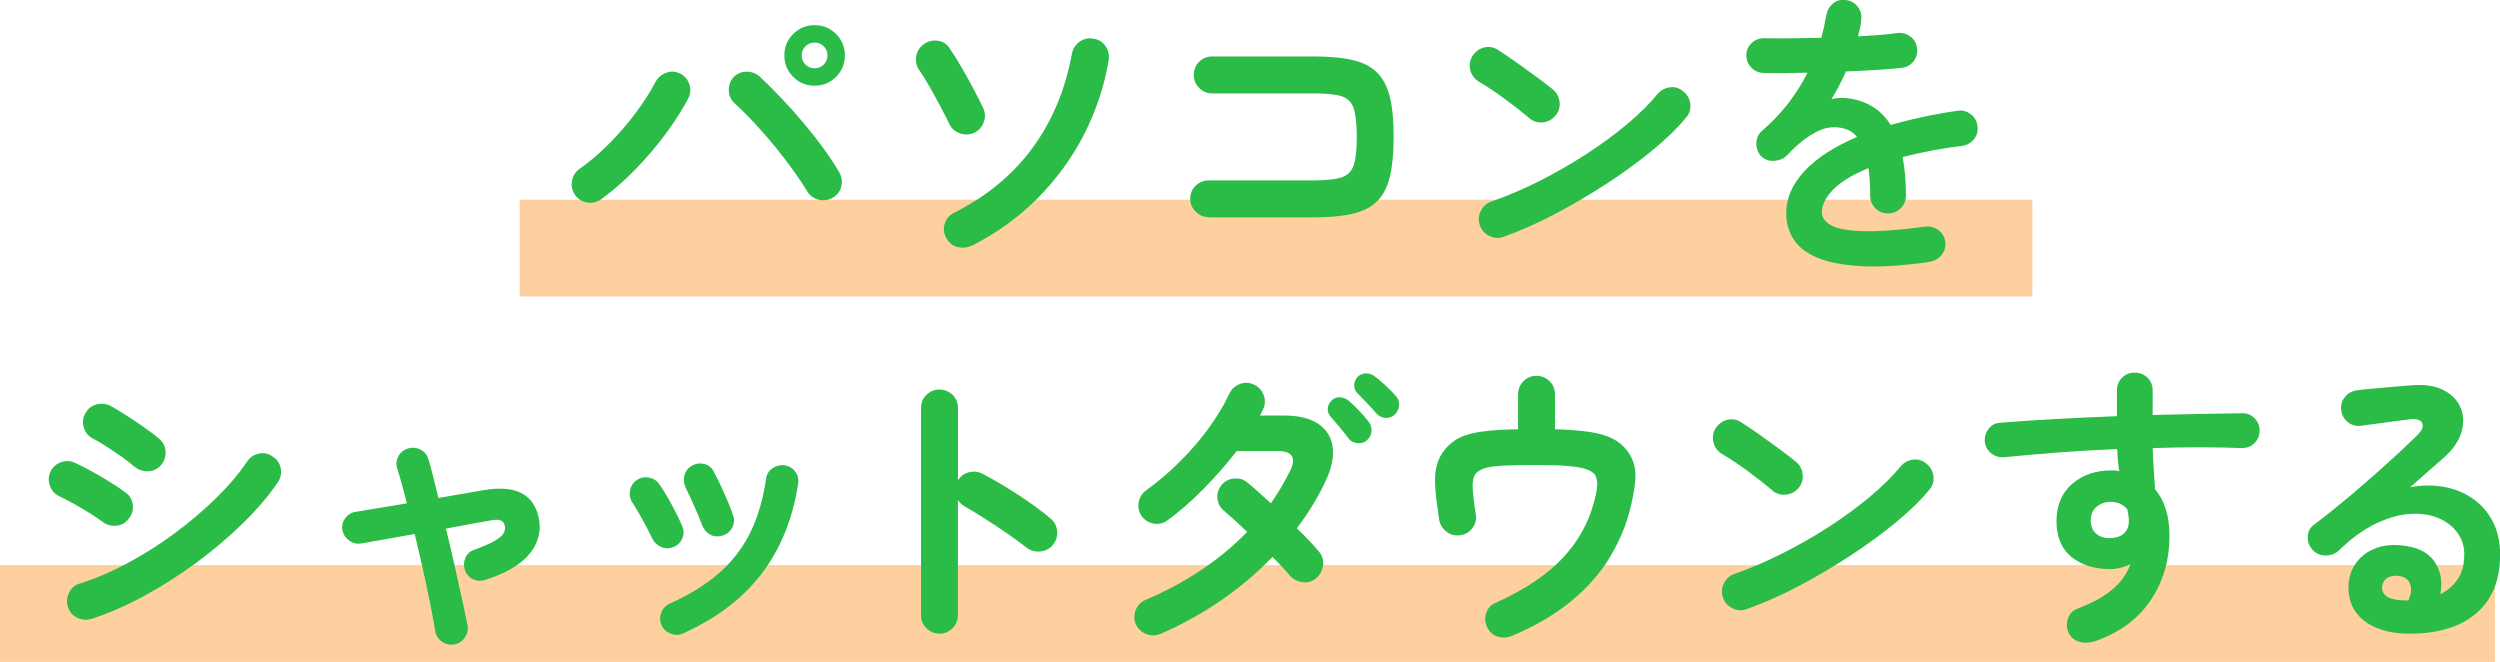<?xml version="1.0" encoding="UTF-8"?><svg id="_レイヤー_2" xmlns="http://www.w3.org/2000/svg" viewBox="0 0 416.3 110.22"><defs><style>.cls-1{fill:#ffd09f;}.cls-2{fill:#2bbc47;}</style></defs><g id="_文字"><rect class="cls-1" x="86.54" y="33.25" width="251.89" height="16.12"/><rect class="cls-1" y="94.1" width="415.46" height="16.12"/><path class="cls-2" d="m100.11,33.17c-.7.5-1.47.68-2.32.55-.85-.13-1.52-.55-2.02-1.25-.5-.7-.68-1.47-.53-2.32.15-.85.57-1.53,1.27-2.03,1.67-1.17,3.32-2.57,4.95-4.22s3.12-3.37,4.45-5.17,2.4-3.47,3.2-5c.4-.77,1-1.3,1.8-1.6.8-.3,1.57-.27,2.3.1.77.37,1.29.96,1.57,1.77s.22,1.61-.17,2.37c-.97,1.87-2.22,3.83-3.75,5.9-1.53,2.07-3.22,4.05-5.07,5.95s-3.74,3.55-5.67,4.95Zm38.54-.25c-.73.43-1.52.54-2.35.33-.83-.22-1.47-.69-1.9-1.42-.6-1-1.37-2.15-2.3-3.45s-1.96-2.63-3.07-4c-1.12-1.37-2.26-2.67-3.42-3.92-1.17-1.25-2.25-2.32-3.25-3.22-.63-.57-.97-1.28-1-2.15-.03-.87.23-1.62.8-2.25.6-.6,1.33-.9,2.18-.9s1.59.28,2.22.85c1.1,1.03,2.28,2.22,3.55,3.55,1.27,1.33,2.51,2.72,3.72,4.17,1.22,1.45,2.34,2.88,3.37,4.3,1.03,1.42,1.88,2.71,2.55,3.87.43.73.55,1.52.35,2.35-.2.83-.68,1.47-1.45,1.9Zm-3-18.65c-1.4,0-2.59-.49-3.57-1.47-.98-.98-1.47-2.17-1.47-3.57s.49-2.59,1.47-3.57c.98-.98,2.17-1.47,3.57-1.47s2.59.49,3.57,1.47c.98.98,1.47,2.17,1.47,3.57s-.49,2.59-1.47,3.57c-.98.98-2.18,1.47-3.57,1.47Zm0-2.9c.6,0,1.11-.21,1.52-.62.42-.42.62-.92.62-1.52s-.21-1.11-.62-1.52-.92-.62-1.52-.62-1.11.21-1.53.62-.62.92-.62,1.52.21,1.11.62,1.52c.42.42.92.62,1.53.62Z"/><path class="cls-2" d="m162.21,22.12c-.77.33-1.56.36-2.37.08-.82-.28-1.41-.81-1.77-1.58-.37-.77-.85-1.72-1.45-2.85-.6-1.13-1.22-2.26-1.85-3.37-.63-1.12-1.2-2.02-1.7-2.72-.47-.7-.63-1.47-.5-2.3.13-.83.55-1.5,1.25-2,.67-.5,1.43-.7,2.3-.6.87.1,1.53.52,2,1.25.67.97,1.34,2.04,2.02,3.22.68,1.18,1.33,2.36,1.95,3.52.62,1.17,1.16,2.23,1.62,3.2.37.77.4,1.56.1,2.38-.3.82-.83,1.41-1.6,1.77Zm-.35,18.75c-.77.37-1.56.46-2.37.28-.82-.18-1.46-.69-1.92-1.52-.43-.77-.52-1.57-.25-2.4.27-.83.78-1.43,1.55-1.8,5.33-2.67,9.66-6.22,12.97-10.67s5.54-9.74,6.67-15.87c.17-.83.6-1.49,1.3-1.97.7-.48,1.47-.64,2.3-.47.87.13,1.53.55,2,1.25.47.7.63,1.48.5,2.35-.73,4.33-2.1,8.45-4.1,12.35-2,3.9-4.57,7.43-7.72,10.6s-6.79,5.8-10.92,7.9Z"/><path class="cls-2" d="m201.28,36.17c-.83,0-1.56-.31-2.17-.92-.62-.62-.92-1.34-.92-2.17s.31-1.59.92-2.17c.62-.58,1.34-.87,2.17-.87h17.45c2.03,0,3.57-.16,4.6-.48,1.03-.32,1.72-.99,2.08-2.02.35-1.03.52-2.62.52-4.75s-.17-3.76-.52-4.77c-.35-1.02-1.03-1.68-2.05-2-1.02-.32-2.54-.47-4.57-.47h-16.95c-.83,0-1.55-.3-2.15-.9-.6-.6-.9-1.33-.9-2.2s.3-1.59.9-2.17,1.32-.88,2.15-.88h16.95c2.6,0,4.76.2,6.47.6,1.72.4,3.08,1.1,4.07,2.1,1,1,1.71,2.37,2.12,4.1.42,1.73.62,3.93.62,6.6s-.21,4.87-.62,6.6c-.42,1.73-1.12,3.1-2.12,4.1s-2.37,1.7-4.1,2.1c-1.73.4-3.9.6-6.5.6h-17.45Z"/><path class="cls-2" d="m254.73,19.72c-1.27-1.07-2.68-2.17-4.25-3.32-1.57-1.15-2.98-2.09-4.25-2.82-.73-.47-1.2-1.11-1.4-1.92-.2-.82-.08-1.59.35-2.32.47-.73,1.11-1.21,1.92-1.42.82-.22,1.59-.09,2.32.38.9.57,1.92,1.26,3.07,2.07,1.15.82,2.27,1.62,3.35,2.42,1.08.8,1.97,1.48,2.68,2.05.67.53,1.06,1.22,1.17,2.08.12.85-.09,1.61-.62,2.27s-1.22,1.06-2.07,1.17-1.61-.09-2.27-.62Zm-4.3,19.7c-.8.3-1.59.27-2.37-.1-.78-.37-1.33-.95-1.62-1.75-.3-.8-.27-1.59.1-2.37.37-.78.95-1.33,1.75-1.62,2.67-.93,5.36-2.08,8.07-3.45,2.72-1.37,5.32-2.86,7.8-4.47s4.75-3.28,6.8-5c2.05-1.72,3.72-3.37,5.02-4.97.57-.67,1.28-1.05,2.12-1.15.85-.1,1.59.13,2.22.7.67.53,1.05,1.22,1.15,2.07.1.85-.13,1.61-.7,2.27-1.37,1.67-3.18,3.44-5.45,5.32-2.27,1.88-4.8,3.74-7.6,5.57-2.8,1.83-5.68,3.53-8.65,5.1-2.97,1.57-5.85,2.85-8.65,3.85Z"/><path class="cls-2" d="m321.38,43.61c-4.47.63-8.23.88-11.3.72s-5.52-.61-7.37-1.38-3.19-1.79-4.02-3.07c-.83-1.28-1.25-2.74-1.25-4.37,0-2.5,1.01-4.83,3.02-7,2.02-2.17,4.94-4.07,8.77-5.7-.53-.67-1.18-1.12-1.95-1.35-1.67-.5-3.31-.32-4.92.55-1.62.87-3.19,2.13-4.72,3.8-.57.6-1.31.92-2.22.97-.92.05-1.66-.22-2.22-.83-.53-.63-.77-1.37-.73-2.2.05-.83.39-1.52,1.03-2.05,1.63-1.4,3.07-2.92,4.32-4.55,1.25-1.63,2.31-3.32,3.17-5.05-1.43.03-2.77.06-4.02.08-1.25.02-2.32,0-3.22-.03-.83,0-1.53-.29-2.1-.87s-.85-1.29-.85-2.12c.03-.83.35-1.52.95-2.05.6-.53,1.32-.78,2.15-.75,1.17.03,2.57.04,4.22.02,1.65-.02,3.37-.04,5.17-.08.17-.63.32-1.25.45-1.85.13-.6.25-1.2.35-1.8.13-.83.5-1.51,1.1-2.03.6-.52,1.32-.72,2.15-.62.83.1,1.5.47,2,1.1.5.63.7,1.37.6,2.2-.03.43-.1.88-.2,1.35-.1.47-.22.93-.35,1.4,1.27-.07,2.45-.14,3.55-.22,1.1-.08,2.08-.19,2.95-.33.83-.1,1.57.09,2.22.58.65.48,1.03,1.14,1.12,1.97s-.11,1.57-.62,2.2c-.52.63-1.17.98-1.97,1.05-1.23.13-2.65.25-4.25.35-1.6.1-3.27.18-5,.25-.73,1.63-1.53,3.17-2.4,4.6.8-.17,1.57-.23,2.3-.17.73.05,1.43.17,2.1.37,1,.27,1.97.73,2.92,1.38.95.65,1.79,1.56,2.53,2.72,1.63-.47,3.37-.9,5.22-1.3,1.85-.4,3.81-.75,5.87-1.05.8-.13,1.53.04,2.2.53.67.48,1.05,1.14,1.15,1.97.13.83-.05,1.57-.55,2.2s-1.17,1.02-2,1.15c-1.93.23-3.72.51-5.35.83-1.63.32-3.15.66-4.55,1.02.17.9.3,1.88.4,2.95.1,1.07.15,2.22.15,3.45,0,.83-.29,1.54-.88,2.12-.58.58-1.29.87-2.12.87s-1.53-.29-2.1-.87-.85-1.29-.85-2.12c0-1.7-.1-3.22-.3-4.55-2.73,1.13-4.71,2.34-5.92,3.62-1.22,1.28-1.83,2.52-1.83,3.72,0,.9.53,1.63,1.6,2.2,1.07.57,2.85.88,5.35.95,2.5.07,5.92-.18,10.25-.75.8-.1,1.53.09,2.2.57.67.48,1.05,1.14,1.15,1.97.1.8-.1,1.52-.6,2.15-.5.63-1.15,1.02-1.95,1.15Z"/><path class="cls-2" d="m17.03,86.87c-.47-.37-1.14-.82-2.02-1.38-.88-.55-1.8-1.09-2.75-1.62-.95-.53-1.76-.95-2.42-1.25-.77-.37-1.28-.97-1.55-1.8-.27-.83-.22-1.62.15-2.35.4-.77,1.01-1.28,1.82-1.53s1.59-.19,2.32.17c.8.37,1.74.85,2.82,1.45s2.14,1.22,3.17,1.87c1.03.65,1.85,1.21,2.45,1.67.67.53,1.03,1.22,1.1,2.08.07.85-.18,1.61-.75,2.27-.53.67-1.22,1.03-2.07,1.1-.85.07-1.61-.17-2.28-.7Zm-1.85,16.2c-.83.23-1.62.16-2.37-.22-.75-.38-1.26-.99-1.52-1.83-.23-.8-.16-1.58.22-2.35.38-.77.97-1.27,1.77-1.5,2.57-.8,5.19-1.92,7.87-3.35,2.68-1.43,5.28-3.07,7.8-4.92,2.52-1.85,4.83-3.81,6.95-5.87,2.12-2.07,3.87-4.13,5.27-6.2.47-.7,1.12-1.13,1.95-1.3.83-.17,1.6,0,2.3.5.73.47,1.17,1.12,1.33,1.95.15.83,0,1.6-.47,2.3-1.53,2.27-3.48,4.56-5.85,6.87s-4.97,4.52-7.8,6.6c-2.83,2.08-5.75,3.93-8.75,5.55-3,1.62-5.9,2.88-8.7,3.77Zm7.15-25.39c-.47-.43-1.12-.95-1.97-1.55-.85-.6-1.72-1.19-2.62-1.77s-1.68-1.04-2.35-1.38c-.73-.4-1.22-1.02-1.45-1.85-.23-.83-.13-1.62.3-2.35.43-.77,1.07-1.25,1.9-1.45.83-.2,1.62-.1,2.35.3.73.4,1.62.94,2.67,1.62,1.05.68,2.08,1.38,3.08,2.08,1,.7,1.78,1.3,2.35,1.8.63.57.96,1.28.98,2.15.02.87-.26,1.62-.83,2.25-.6.63-1.32.95-2.15.95s-1.58-.27-2.25-.8Z"/><path class="cls-2" d="m75.7,107.31c-.73.13-1.42,0-2.05-.42-.63-.42-1.02-.99-1.15-1.72-.2-1.2-.48-2.68-.83-4.45-.35-1.77-.75-3.67-1.2-5.7-.45-2.03-.92-4.07-1.42-6.1-1.83.33-3.55.64-5.15.92s-2.87.51-3.8.67c-.73.1-1.4-.08-2-.53-.6-.45-.97-1.04-1.1-1.77-.1-.73.08-1.39.52-1.97.45-.58,1.04-.92,1.78-1.02.83-.13,2-.33,3.5-.58s3.15-.52,4.95-.82c-.57-2.3-1.1-4.23-1.6-5.8-.23-.7-.17-1.38.2-2.05.37-.67.92-1.1,1.65-1.3.73-.2,1.43-.12,2.08.23.65.35,1.08.89,1.27,1.62.27.83.53,1.8.8,2.9s.55,2.27.85,3.5l7.55-1.3c5.23-.9,8.28.62,9.15,4.55.47,2.2-.03,4.2-1.47,6s-3.92,3.27-7.42,4.4c-.7.23-1.37.2-2.02-.1-.65-.3-1.11-.82-1.38-1.55-.23-.7-.2-1.38.1-2.05.3-.67.82-1.12,1.55-1.35,1.53-.57,2.67-1.07,3.4-1.5.73-.43,1.21-.86,1.42-1.27.22-.42.27-.83.17-1.22-.07-.4-.28-.68-.65-.85-.37-.17-.95-.17-1.75,0-1,.17-2.14.37-3.42.6s-2.61.48-3.97.75c.5,2.03.98,4.06,1.42,6.07.45,2.02.87,3.89,1.25,5.62.38,1.73.69,3.2.92,4.4.13.73,0,1.41-.42,2.02-.42.62-.99,1.01-1.72,1.17Z"/><path class="cls-2" d="m112.16,91.07c-.67.3-1.34.31-2.02.03s-1.19-.76-1.52-1.42c-.53-1.1-1.09-2.17-1.67-3.22s-1.11-1.94-1.58-2.67c-.43-.63-.59-1.32-.47-2.05.12-.73.47-1.32,1.08-1.75.6-.43,1.27-.59,2.02-.47.75.12,1.34.47,1.77,1.07.63.9,1.32,2.03,2.05,3.38.73,1.35,1.32,2.54,1.75,3.57.33.67.36,1.35.07,2.05-.28.7-.77,1.2-1.47,1.5Zm1.6,14.4c-.67.3-1.36.32-2.07.05s-1.22-.73-1.53-1.4c-.3-.7-.32-1.4-.05-2.1.27-.7.73-1.2,1.4-1.5,3.4-1.53,6.19-3.27,8.37-5.22,2.18-1.95,3.89-4.2,5.12-6.75,1.23-2.55,2.08-5.47,2.55-8.77.1-.77.46-1.37,1.08-1.8.62-.43,1.29-.6,2.02-.5.73.1,1.32.45,1.77,1.05.45.6.61,1.28.48,2.05-.87,5.73-2.86,10.67-5.97,14.82-3.12,4.15-7.51,7.51-13.17,10.07Zm6.6-16.3c-.73.23-1.42.19-2.05-.12-.63-.32-1.08-.83-1.35-1.52-.37-.97-.82-2.07-1.38-3.3-.55-1.23-1.01-2.22-1.37-2.95-.33-.67-.42-1.36-.25-2.07s.57-1.26,1.2-1.62c.67-.4,1.37-.51,2.1-.33.73.18,1.27.61,1.6,1.28.5.93,1.06,2.07,1.67,3.42s1.12,2.62,1.53,3.82c.27.7.22,1.38-.12,2.05-.35.67-.88,1.12-1.58,1.35Z"/><path class="cls-2" d="m156.42,105.51c-.83,0-1.55-.3-2.15-.9-.6-.6-.9-1.32-.9-2.15v-34.54c0-.87.3-1.59.9-2.17.6-.58,1.32-.88,2.15-.88s1.6.29,2.2.88c.6.58.9,1.31.9,2.17v12.05c.43-.67,1.03-1.11,1.8-1.32s1.52-.14,2.25.22c1.97,1.03,3.97,2.22,6.02,3.55,2.05,1.33,3.82,2.63,5.32,3.9.67.53,1.04,1.24,1.12,2.12.08.88-.16,1.66-.73,2.32-.53.63-1.23.99-2.1,1.07-.87.08-1.63-.14-2.3-.67-.93-.73-2.01-1.52-3.22-2.35-1.22-.83-2.43-1.64-3.65-2.42s-2.32-1.46-3.32-2.02c-.53-.3-.93-.67-1.2-1.1v19.2c0,.83-.3,1.55-.9,2.15s-1.33.9-2.2.9Z"/><path class="cls-2" d="m193.18,105.56c-.77.33-1.54.34-2.32.02-.78-.32-1.36-.86-1.72-1.62-.33-.77-.34-1.55-.03-2.35s.86-1.37,1.62-1.7c6.83-2.93,12.48-6.71,16.95-11.35-.73-.7-1.43-1.35-2.1-1.95-.67-.6-1.23-1.1-1.7-1.5-.67-.53-1.05-1.22-1.15-2.05-.1-.83.12-1.58.65-2.25.53-.67,1.23-1.04,2.1-1.12s1.62.14,2.25.67c.53.43,1.13.95,1.8,1.55.67.6,1.37,1.23,2.1,1.9.6-.87,1.17-1.75,1.7-2.65.53-.9,1.03-1.82,1.5-2.75,1.07-2.2.37-3.3-2.1-3.3h-6.8c-1.7,2.2-3.57,4.33-5.62,6.4-2.05,2.07-4.02,3.78-5.92,5.15-.67.5-1.42.67-2.27.53-.85-.15-1.53-.58-2.03-1.27-.47-.7-.62-1.47-.47-2.3s.58-1.5,1.28-2c1.93-1.4,3.79-2.98,5.57-4.75,1.78-1.77,3.38-3.62,4.8-5.57,1.42-1.95,2.56-3.86,3.42-5.72.37-.77.95-1.31,1.75-1.62.8-.32,1.58-.29,2.35.08.77.33,1.31.91,1.62,1.72.32.82.29,1.61-.07,2.38-.07.17-.15.34-.25.52-.1.18-.18.36-.25.53h3.85c2.57,0,4.54.48,5.92,1.45,1.38.97,2.16,2.31,2.33,4.02.17,1.72-.3,3.67-1.4,5.87-.63,1.3-1.33,2.57-2.1,3.82s-1.6,2.46-2.5,3.62c.77.73,1.47,1.43,2.1,2.1.63.67,1.17,1.27,1.6,1.8.57.67.79,1.43.67,2.3-.12.87-.51,1.58-1.17,2.15-.67.53-1.42.74-2.27.62s-1.56-.49-2.12-1.12c-.33-.43-.75-.91-1.25-1.42s-1.03-1.08-1.6-1.67c-2.57,2.67-5.42,5.08-8.57,7.25-3.15,2.17-6.52,4.03-10.12,5.6Zm34.44-32.24c-.43.37-.96.53-1.58.47-.62-.05-1.11-.31-1.47-.77-.37-.5-.84-1.1-1.42-1.8-.58-.7-1.11-1.32-1.58-1.85-.33-.37-.49-.81-.47-1.32.02-.52.24-.97.67-1.38.37-.37.81-.54,1.32-.52s.99.19,1.42.52c.5.4,1.08.95,1.75,1.65.67.7,1.22,1.33,1.65,1.9.37.5.53,1.04.47,1.62-.05.58-.31,1.08-.77,1.47Zm4.7-4.35c-.4.43-.91.64-1.52.62-.62-.02-1.12-.24-1.53-.67-.4-.47-.91-1.03-1.52-1.67-.62-.65-1.19-1.24-1.72-1.77-.33-.33-.51-.76-.52-1.28-.02-.52.16-.99.52-1.42.37-.37.81-.57,1.33-.6.52-.03.99.1,1.42.4.53.37,1.15.87,1.85,1.52.7.65,1.28,1.24,1.75,1.77.43.43.63.95.6,1.55s-.25,1.12-.65,1.55Z"/><path class="cls-2" d="m251.84,105.86c-.77.33-1.55.39-2.35.17-.8-.22-1.4-.71-1.8-1.47-.4-.77-.48-1.57-.23-2.4s.76-1.42,1.53-1.75c4.87-2.2,8.58-4.67,11.15-7.4,2.57-2.73,4.32-5.81,5.25-9.25.33-1.17.52-2.11.57-2.82.05-.72-.06-1.32-.32-1.82-.27-.4-.75-.72-1.45-.97s-1.73-.43-3.1-.55c-1.37-.12-3.2-.17-5.5-.17s-4.21.04-5.52.12-2.29.23-2.92.45c-.63.22-1.12.53-1.45.92-.33.43-.49,1.13-.48,2.1.02.97.19,2.48.52,4.55.17.83,0,1.6-.5,2.3-.5.7-1.18,1.12-2.05,1.25-.83.13-1.59-.05-2.27-.55-.68-.5-1.11-1.17-1.27-2-.33-2.13-.55-3.92-.65-5.37-.1-1.45-.02-2.69.25-3.72.27-1.03.77-1.97,1.5-2.8.7-.8,1.51-1.42,2.42-1.85.92-.43,2.14-.76,3.67-.97,1.53-.22,3.52-.34,5.95-.38v-5.8c0-.87.3-1.6.9-2.2.6-.6,1.32-.9,2.15-.9s1.6.3,2.2.9c.6.6.9,1.33.9,2.2v5.8c2.33.07,4.27.22,5.8.45,1.53.23,2.79.6,3.77,1.1.98.5,1.81,1.18,2.47,2.05.97,1.3,1.42,2.77,1.35,4.4-.07,1.63-.42,3.62-1.05,5.95-.7,2.57-1.82,5.1-3.35,7.6-1.53,2.5-3.61,4.84-6.22,7.02-2.62,2.18-5.91,4.12-9.87,5.82Z"/><path class="cls-2" d="m295.22,81.72c-1.27-1.07-2.68-2.17-4.25-3.32-1.57-1.15-2.98-2.09-4.25-2.82-.73-.47-1.2-1.11-1.4-1.92s-.08-1.59.35-2.32c.47-.73,1.11-1.21,1.92-1.42s1.59-.09,2.32.38c.9.57,1.93,1.26,3.07,2.07,1.15.82,2.27,1.62,3.35,2.42s1.97,1.48,2.67,2.05c.67.53,1.06,1.22,1.17,2.08.12.85-.09,1.61-.62,2.27s-1.22,1.06-2.07,1.17-1.61-.09-2.28-.62Zm-4.3,19.7c-.8.3-1.59.27-2.37-.1-.78-.37-1.33-.95-1.62-1.75s-.27-1.59.1-2.37c.37-.78.95-1.33,1.75-1.62,2.67-.93,5.36-2.08,8.07-3.45,2.72-1.37,5.32-2.86,7.8-4.47,2.48-1.62,4.75-3.28,6.8-5,2.05-1.72,3.72-3.37,5.02-4.97.57-.67,1.27-1.05,2.12-1.15.85-.1,1.59.13,2.22.7.67.53,1.05,1.22,1.15,2.07s-.13,1.61-.7,2.27c-1.37,1.67-3.18,3.44-5.45,5.32-2.27,1.88-4.8,3.74-7.6,5.57-2.8,1.83-5.68,3.53-8.65,5.1-2.97,1.57-5.85,2.85-8.65,3.85Z"/><path class="cls-2" d="m348.45,106.86c-.8.23-1.58.23-2.32-.02-.75-.25-1.31-.74-1.68-1.47-.33-.77-.37-1.55-.1-2.35.27-.8.78-1.35,1.55-1.65,2.53-.97,4.5-2.05,5.9-3.25,1.4-1.2,2.38-2.58,2.95-4.15-1.13.53-2.25.8-3.35.8-2.63,0-4.78-.67-6.45-2.02s-2.5-3.34-2.5-5.97.87-4.7,2.6-6.2c1.73-1.5,3.92-2.25,6.55-2.25.23,0,.45,0,.65.03.2.02.42.04.65.07-.1-.57-.18-1.15-.23-1.75s-.09-1.23-.12-1.9c-3.33.13-6.61.32-9.82.57-3.22.25-6.21.51-8.97.78-.8.07-1.52-.14-2.15-.62-.63-.48-1-1.12-1.1-1.92-.07-.83.15-1.57.65-2.2s1.15-.97,1.95-1c2.83-.23,5.92-.44,9.25-.62,3.33-.18,6.71-.34,10.15-.47v-4.3c0-.83.28-1.53.85-2.1s1.27-.85,2.1-.85,1.58.28,2.15.85c.57.57.85,1.27.85,2.1v4.1c2.77-.07,5.42-.12,7.95-.17,2.53-.05,4.87-.09,7-.12.83,0,1.53.3,2.08.9.55.6.81,1.3.77,2.1-.03.83-.34,1.52-.92,2.05-.58.53-1.29.78-2.12.75-4.27-.17-9.18-.17-14.75,0,.03,1.17.09,2.33.17,3.5.08,1.17.16,2.28.22,3.35,1.6,1.9,2.4,4.48,2.4,7.75,0,4.17-1.09,7.82-3.27,10.95-2.18,3.13-5.36,5.38-9.52,6.75Zm2.95-17.25c.97-.03,1.72-.29,2.27-.77.55-.48.83-1.19.83-2.12,0-.27-.03-.57-.08-.9-.05-.33-.11-.67-.17-1-.7-.83-1.62-1.25-2.75-1.25-.93,0-1.72.27-2.38.82-.65.55-.97,1.31-.97,2.27s.31,1.71.93,2.22c.62.52,1.39.76,2.32.72Z"/><path class="cls-2" d="m400.76,105.51c-3.03-.07-5.42-.8-7.17-2.2-1.75-1.4-2.59-3.32-2.53-5.75.07-1.43.48-2.68,1.22-3.75.75-1.07,1.78-1.87,3.07-2.42,1.3-.55,2.78-.74,4.45-.58,2.67.23,4.53,1.14,5.6,2.72,1.07,1.58,1.38,3.39.95,5.42,1.17-.57,2.12-1.39,2.88-2.47.75-1.08,1.12-2.49,1.12-4.22,0-1.3-.38-2.47-1.12-3.52-.75-1.05-1.8-1.87-3.15-2.45-1.35-.58-2.91-.82-4.67-.72-1.77.1-3.67.62-5.7,1.58-2.03.95-4.12,2.46-6.25,4.52-.6.57-1.35.84-2.25.83s-1.63-.36-2.2-1.03c-.53-.63-.77-1.36-.72-2.17.05-.82.39-1.46,1.03-1.92,2.07-1.57,4.13-3.22,6.2-4.97,2.07-1.75,4.04-3.47,5.92-5.17,1.88-1.7,3.54-3.25,4.97-4.65.9-.87,1.21-1.58.92-2.15-.28-.57-1.01-.77-2.17-.6-1.13.13-2.42.3-3.87.5-1.45.2-2.81.38-4.07.55-.8.13-1.53-.05-2.2-.55-.67-.5-1.05-1.17-1.15-2-.13-.8.05-1.52.55-2.17.5-.65,1.17-1.04,2-1.17.73-.1,1.66-.2,2.78-.3,1.12-.1,2.27-.2,3.45-.3,1.18-.1,2.19-.18,3.02-.25,2.17-.17,3.93.12,5.3.85,1.37.73,2.3,1.72,2.8,2.97.5,1.25.52,2.61.08,4.07-.45,1.47-1.41,2.85-2.88,4.15-.67.57-1.51,1.3-2.52,2.2-1.02.9-2.06,1.82-3.12,2.75,1.9-.37,3.75-.39,5.55-.08s3.41.96,4.82,1.92c1.42.97,2.54,2.24,3.37,3.82.83,1.58,1.25,3.44,1.25,5.57,0,3.03-.67,5.54-2,7.52s-3.17,3.43-5.5,4.35-5.02,1.34-8.05,1.27Zm-.9-5.55h.3c.1,0,.22,0,.37.03.15.02.33,0,.53-.03.47-1.1.55-2.02.25-2.75-.3-.73-.9-1.17-1.8-1.3-.8-.1-1.46,0-1.97.33-.52.32-.81.83-.88,1.52-.03,1.33,1.03,2.07,3.2,2.2Z"/></g></svg>
